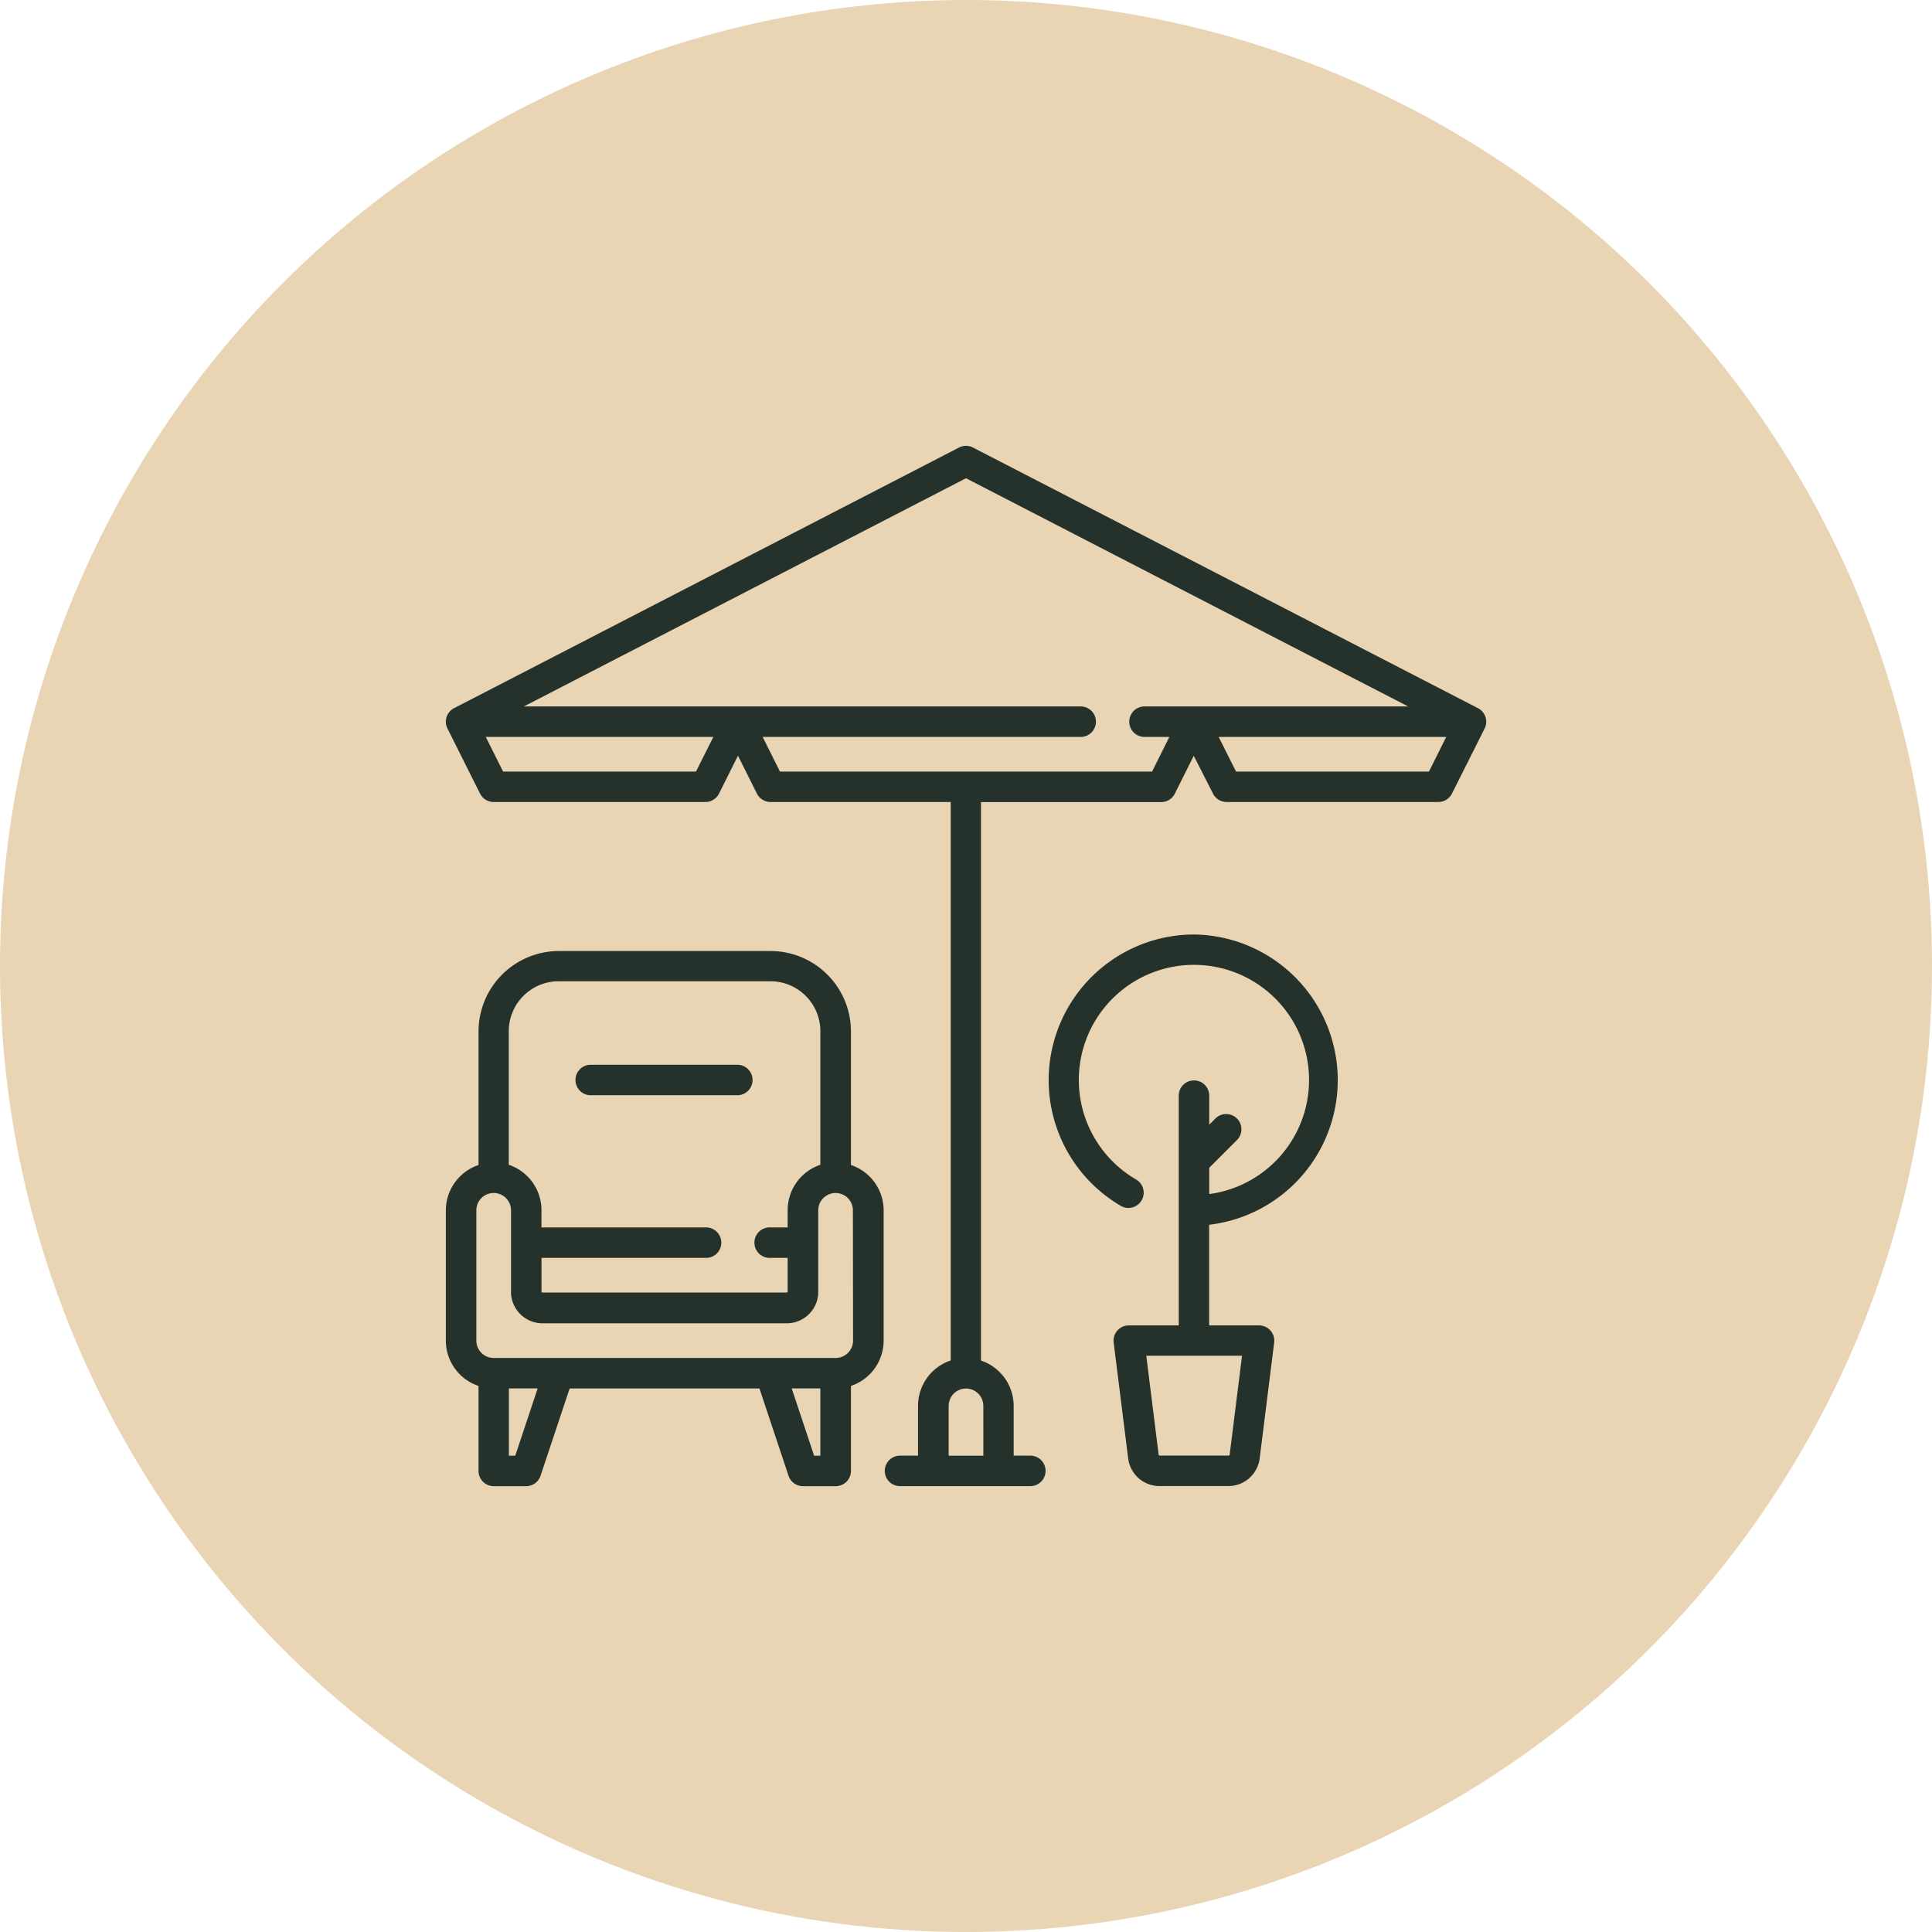 <svg xmlns="http://www.w3.org/2000/svg" width="65" height="65" viewBox="0 0 65 65">
  <g id="Group_240" data-name="Group 240" transform="translate(-150 -339)">
    <g id="Group_239" data-name="Group 239" transform="translate(54 284)">
      <g id="Group_224" data-name="Group 224" transform="translate(18 15)">
        <circle id="Ellipse_22" data-name="Ellipse 22" cx="32.5" cy="32.5" r="32.5" transform="translate(78 40)" fill="#e9d4b4"/>
      </g>
      <g id="terrace_1_" data-name="terrace (1)" transform="translate(111 69.499)">
        <path id="Path_132" data-name="Path 132" d="M13.629,256.208v-4.5a2.708,2.708,0,0,0-2.7-2.7H3.8a2.707,2.707,0,0,0-2.7,2.7v4.5A1.611,1.611,0,0,0,0,257.732v4.384a1.611,1.611,0,0,0,1.1,1.525V266.5a.512.512,0,0,0,.513.513H2.7a.513.513,0,0,0,.486-.351l.979-2.937h6.385l.979,2.937a.513.513,0,0,0,.487.351h1.1a.513.513,0,0,0,.513-.513V263.64a1.611,1.611,0,0,0,1.1-1.525v-4.384a1.611,1.611,0,0,0-1.1-1.524ZM3.8,250.025h7.124A1.681,1.681,0,0,1,12.6,251.7v4.5a1.611,1.611,0,0,0-1.1,1.524v.583h-.583a.513.513,0,1,0,0,1.025h.583v1.131a.035.035,0,0,1-.035.035H3.253a.035.035,0,0,1-.035-.035v-1.131H8.732a.513.513,0,1,0,0-1.025H3.217v-.583a1.611,1.611,0,0,0-1.1-1.524v-4.5A1.681,1.681,0,0,1,3.8,250.025ZM2.335,265.987H2.121v-2.263h.968Zm10.055,0-.754-2.263H12.6v2.263Zm1.31-3.871a.584.584,0,0,1-.583.583H1.609a.584.584,0,0,1-.583-.583v-4.384a.583.583,0,0,1,1.167,0v2.74a.492.492,0,0,0,0,.053,1.061,1.061,0,0,0,1.058,1.008h8.22a1.061,1.061,0,0,0,1.058-1.008c0-.017,0-.035,0-.053v-2.74a.583.583,0,0,1,1.166,0Zm0,0" transform="translate(0 -231.511)" fill="#24322b"/>
        <path id="Path_133" data-name="Path 133" d="M34.723,9.326,17.735.558a.513.513,0,0,0-.47,0L.278,9.326a.512.512,0,0,0-.224.685L1.15,12.2a.513.513,0,0,0,.459.283H8.733a.513.513,0,0,0,.458-.283l.637-1.275.637,1.275a.513.513,0,0,0,.458.283h6.063V31.272a1.611,1.611,0,0,0-1.1,1.524v1.679h-.583a.513.513,0,1,0,0,1.025h4.384a.513.513,0,0,0,0-1.025h-.583V32.8a1.611,1.611,0,0,0-1.1-1.524V12.486h6.063a.512.512,0,0,0,.458-.283l.637-1.275L25.81,12.2a.513.513,0,0,0,.458.283h7.124a.513.513,0,0,0,.458-.283l1.1-2.192A.512.512,0,0,0,34.723,9.326ZM18.084,34.476H16.917V32.8a.583.583,0,1,1,1.166,0ZM8.416,11.46H1.926l-.583-1.166H9Zm15.344,0H11.241l-.583-1.166H21.336a.513.513,0,1,0,0-1.025H2.624L17.5,1.591,32.376,9.269H23.528a.513.513,0,1,0,0,1.025h.814Zm9.316,0h-6.49L26,10.294h7.657Zm0,0" transform="translate(0)" fill="#24322b"/>
        <path id="Path_134" data-name="Path 134" d="M301.494,240.984a4.9,4.9,0,0,0-2.449,9.138.513.513,0,0,0,.513-.888,3.873,3.873,0,1,1,2.448.483v-.884l.946-.946a.513.513,0,0,0-.725-.725l-.221.221v-.954a.513.513,0,1,0-1.025,0v7.707H299.3a.513.513,0,0,0-.509.576l.488,3.9a1.062,1.062,0,0,0,1.052.929h2.32a1.062,1.062,0,0,0,1.052-.929l.488-3.9a.513.513,0,0,0-.509-.576h-1.679V250.75a4.9,4.9,0,0,0-.513-9.766Zm1.2,17.5a.035.035,0,0,1-.035.031h-2.32a.035.035,0,0,1-.035-.031l-.416-3.327h3.222Zm0,0" transform="translate(-276.323 -224.043)" fill="#24322b"/>
        <path id="Path_135" data-name="Path 135" d="M64.642,306.134h4.932a.513.513,0,0,0,0-1.025H64.642a.513.513,0,1,0,0,1.025Zm0,0" transform="translate(-59.745 -283.785)" fill="#24322b"/>
      </g>
    </g>
  </g>
</svg>
